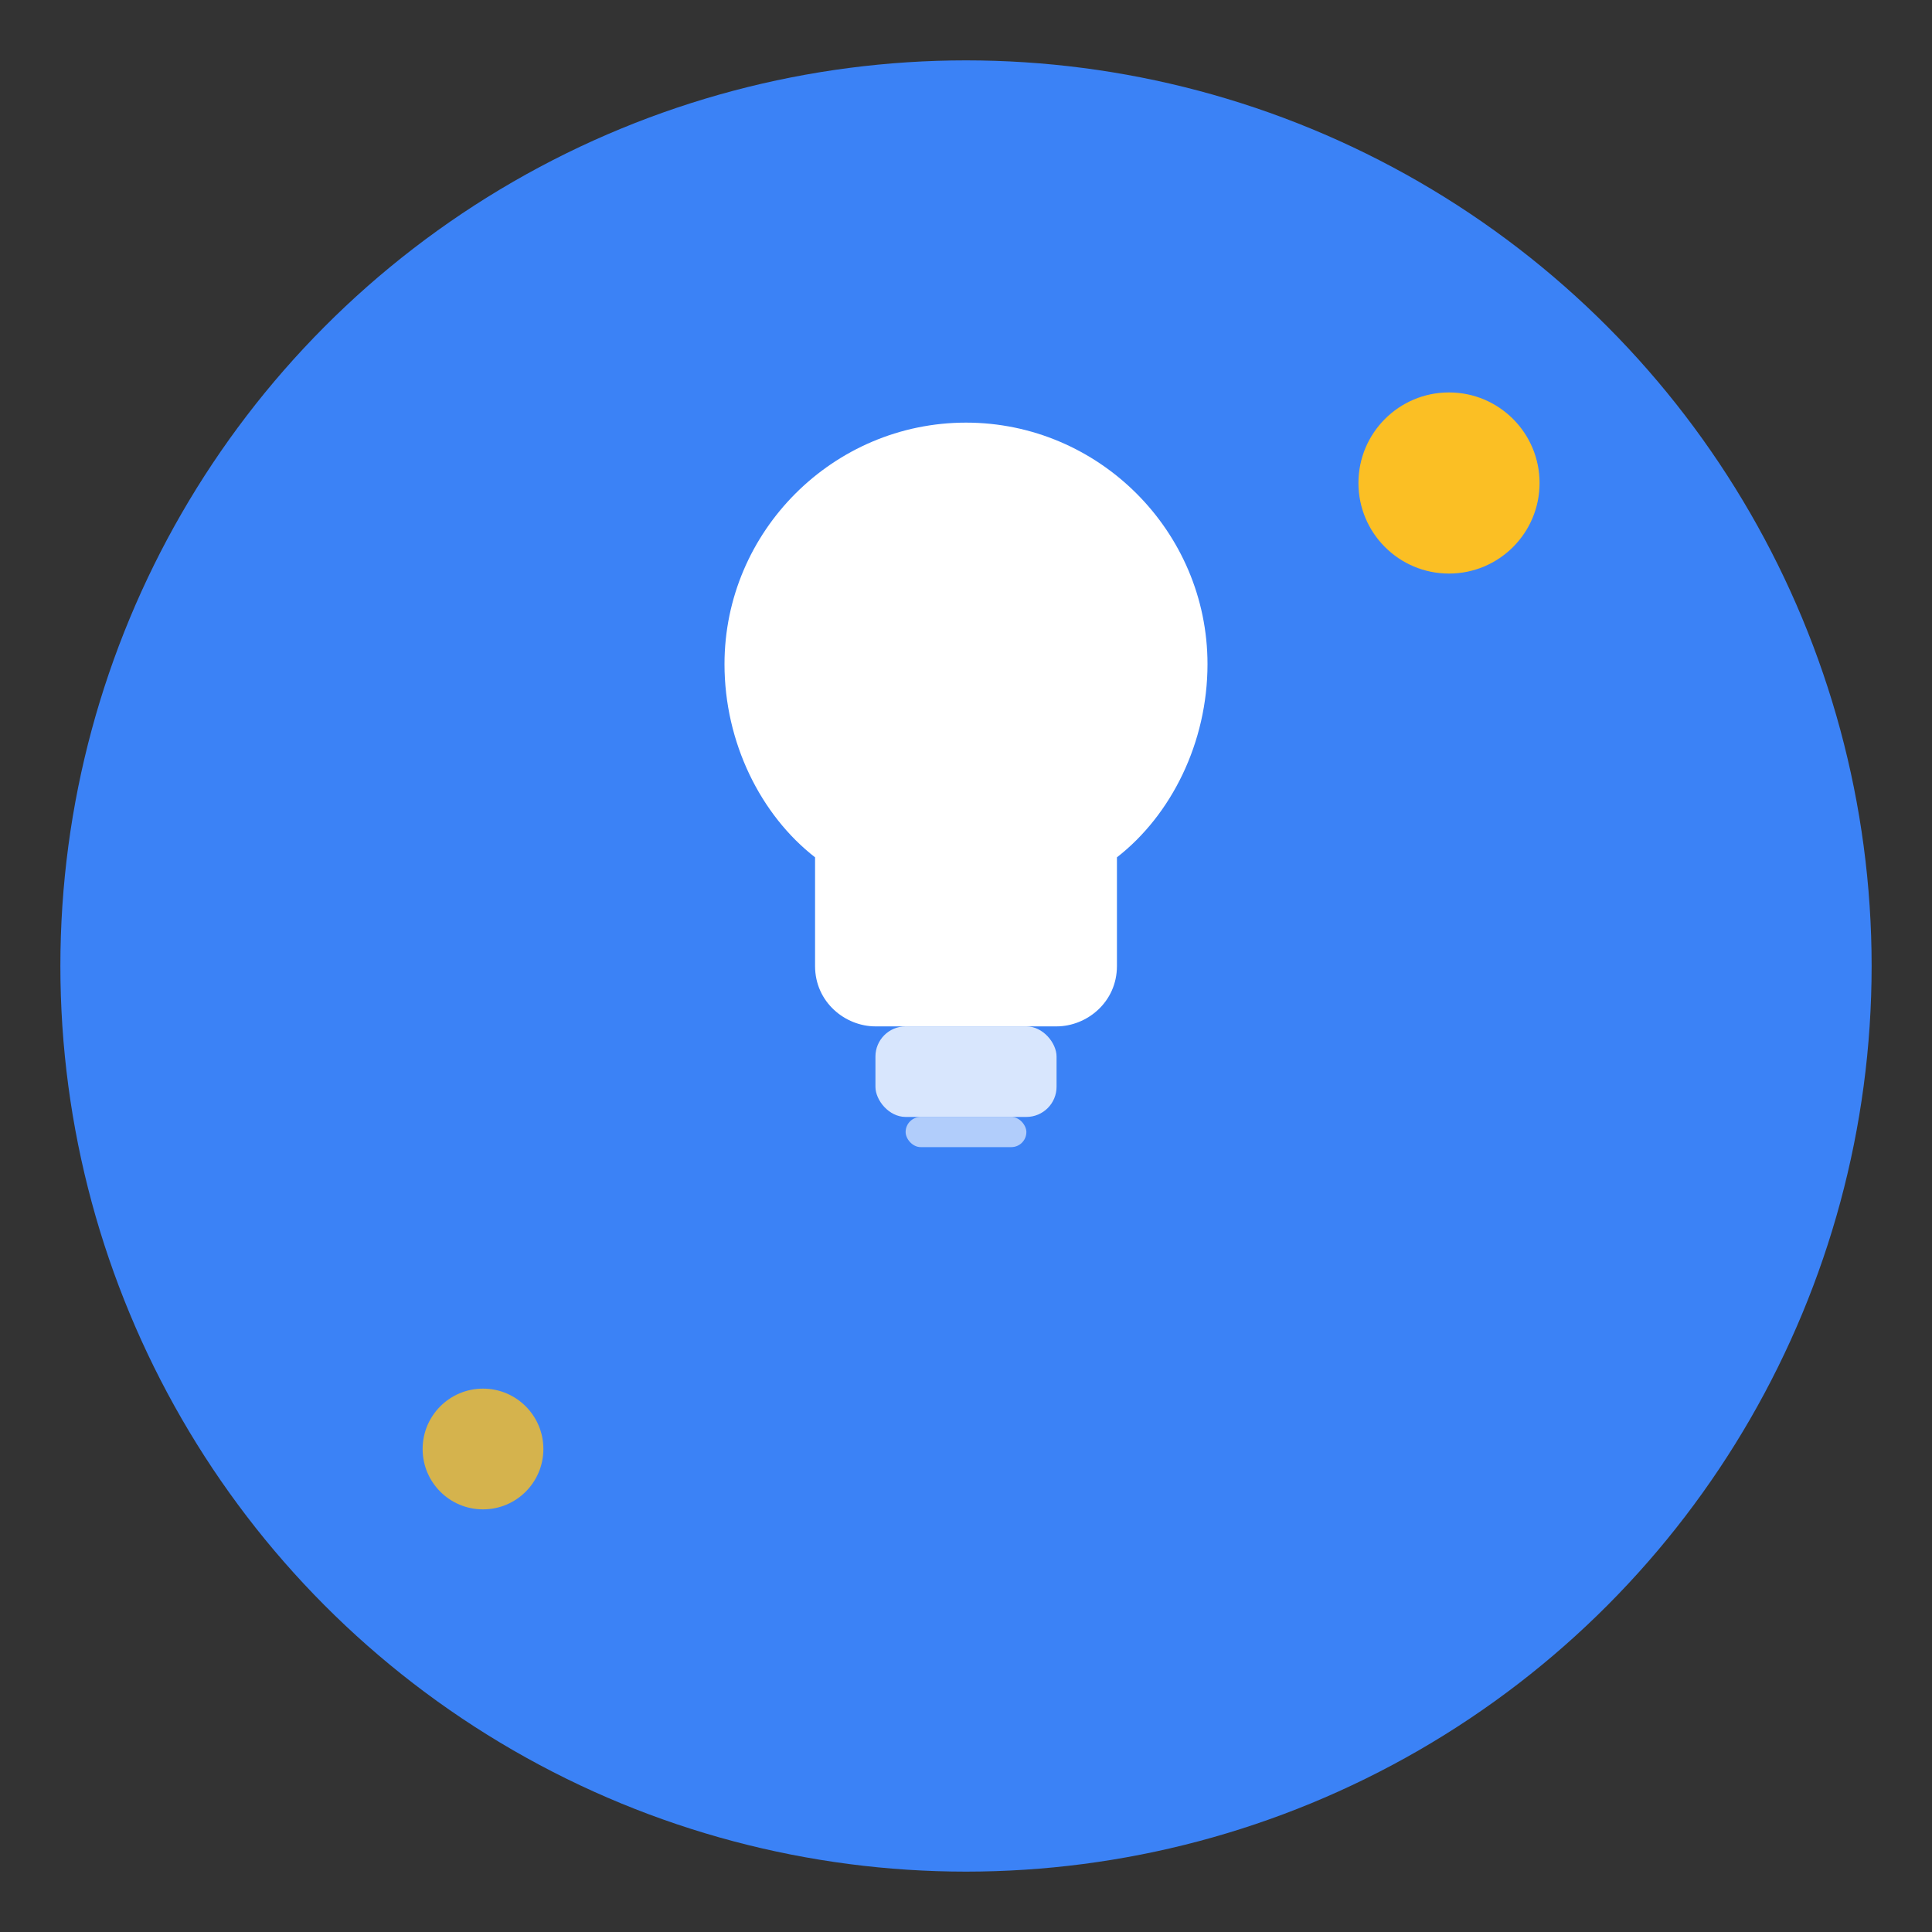 <svg width="32" height="32" viewBox="0 0 32 32" fill="none" xmlns="http://www.w3.org/2000/svg">
  <rect x="0" y="0" width="32" height="32" fill="#333333" stroke="none"/>
  <!-- Globe background -->
  <circle cx="16" cy="16" r="15" fill="#3b82f6"/>
  
  <!-- Lightbulb for "ideas" -->
  <g transform="translate(10, 7)">
    <!-- Bulb -->
    <path d="M6 0C3.8 0 2 1.8 2 4C2 5.3 2.6 6.5 3.5 7.2V9C3.5 9.6 4 10 4.5 10H7.5C8 10 8.5 9.6 8.5 9V7.2C9.4 6.5 10 5.3 10 4C10 1.8 8.2 0 6 0Z" fill="white"/>
    <!-- Base -->
    <rect x="4.5" y="10" width="3" height="1.5" rx="0.5" fill="white" opacity="0.8"/>
    <rect x="5" y="11.5" width="2" height="0.5" rx="0.25" fill="white" opacity="0.6"/>
  </g>
  
  <!-- Sparkle effect -->
  <circle cx="24" cy="8" r="1.5" fill="#fbbf24"/>
  <circle cx="8" cy="24" r="1" fill="#fbbf24" opacity="0.8"/>
</svg>


